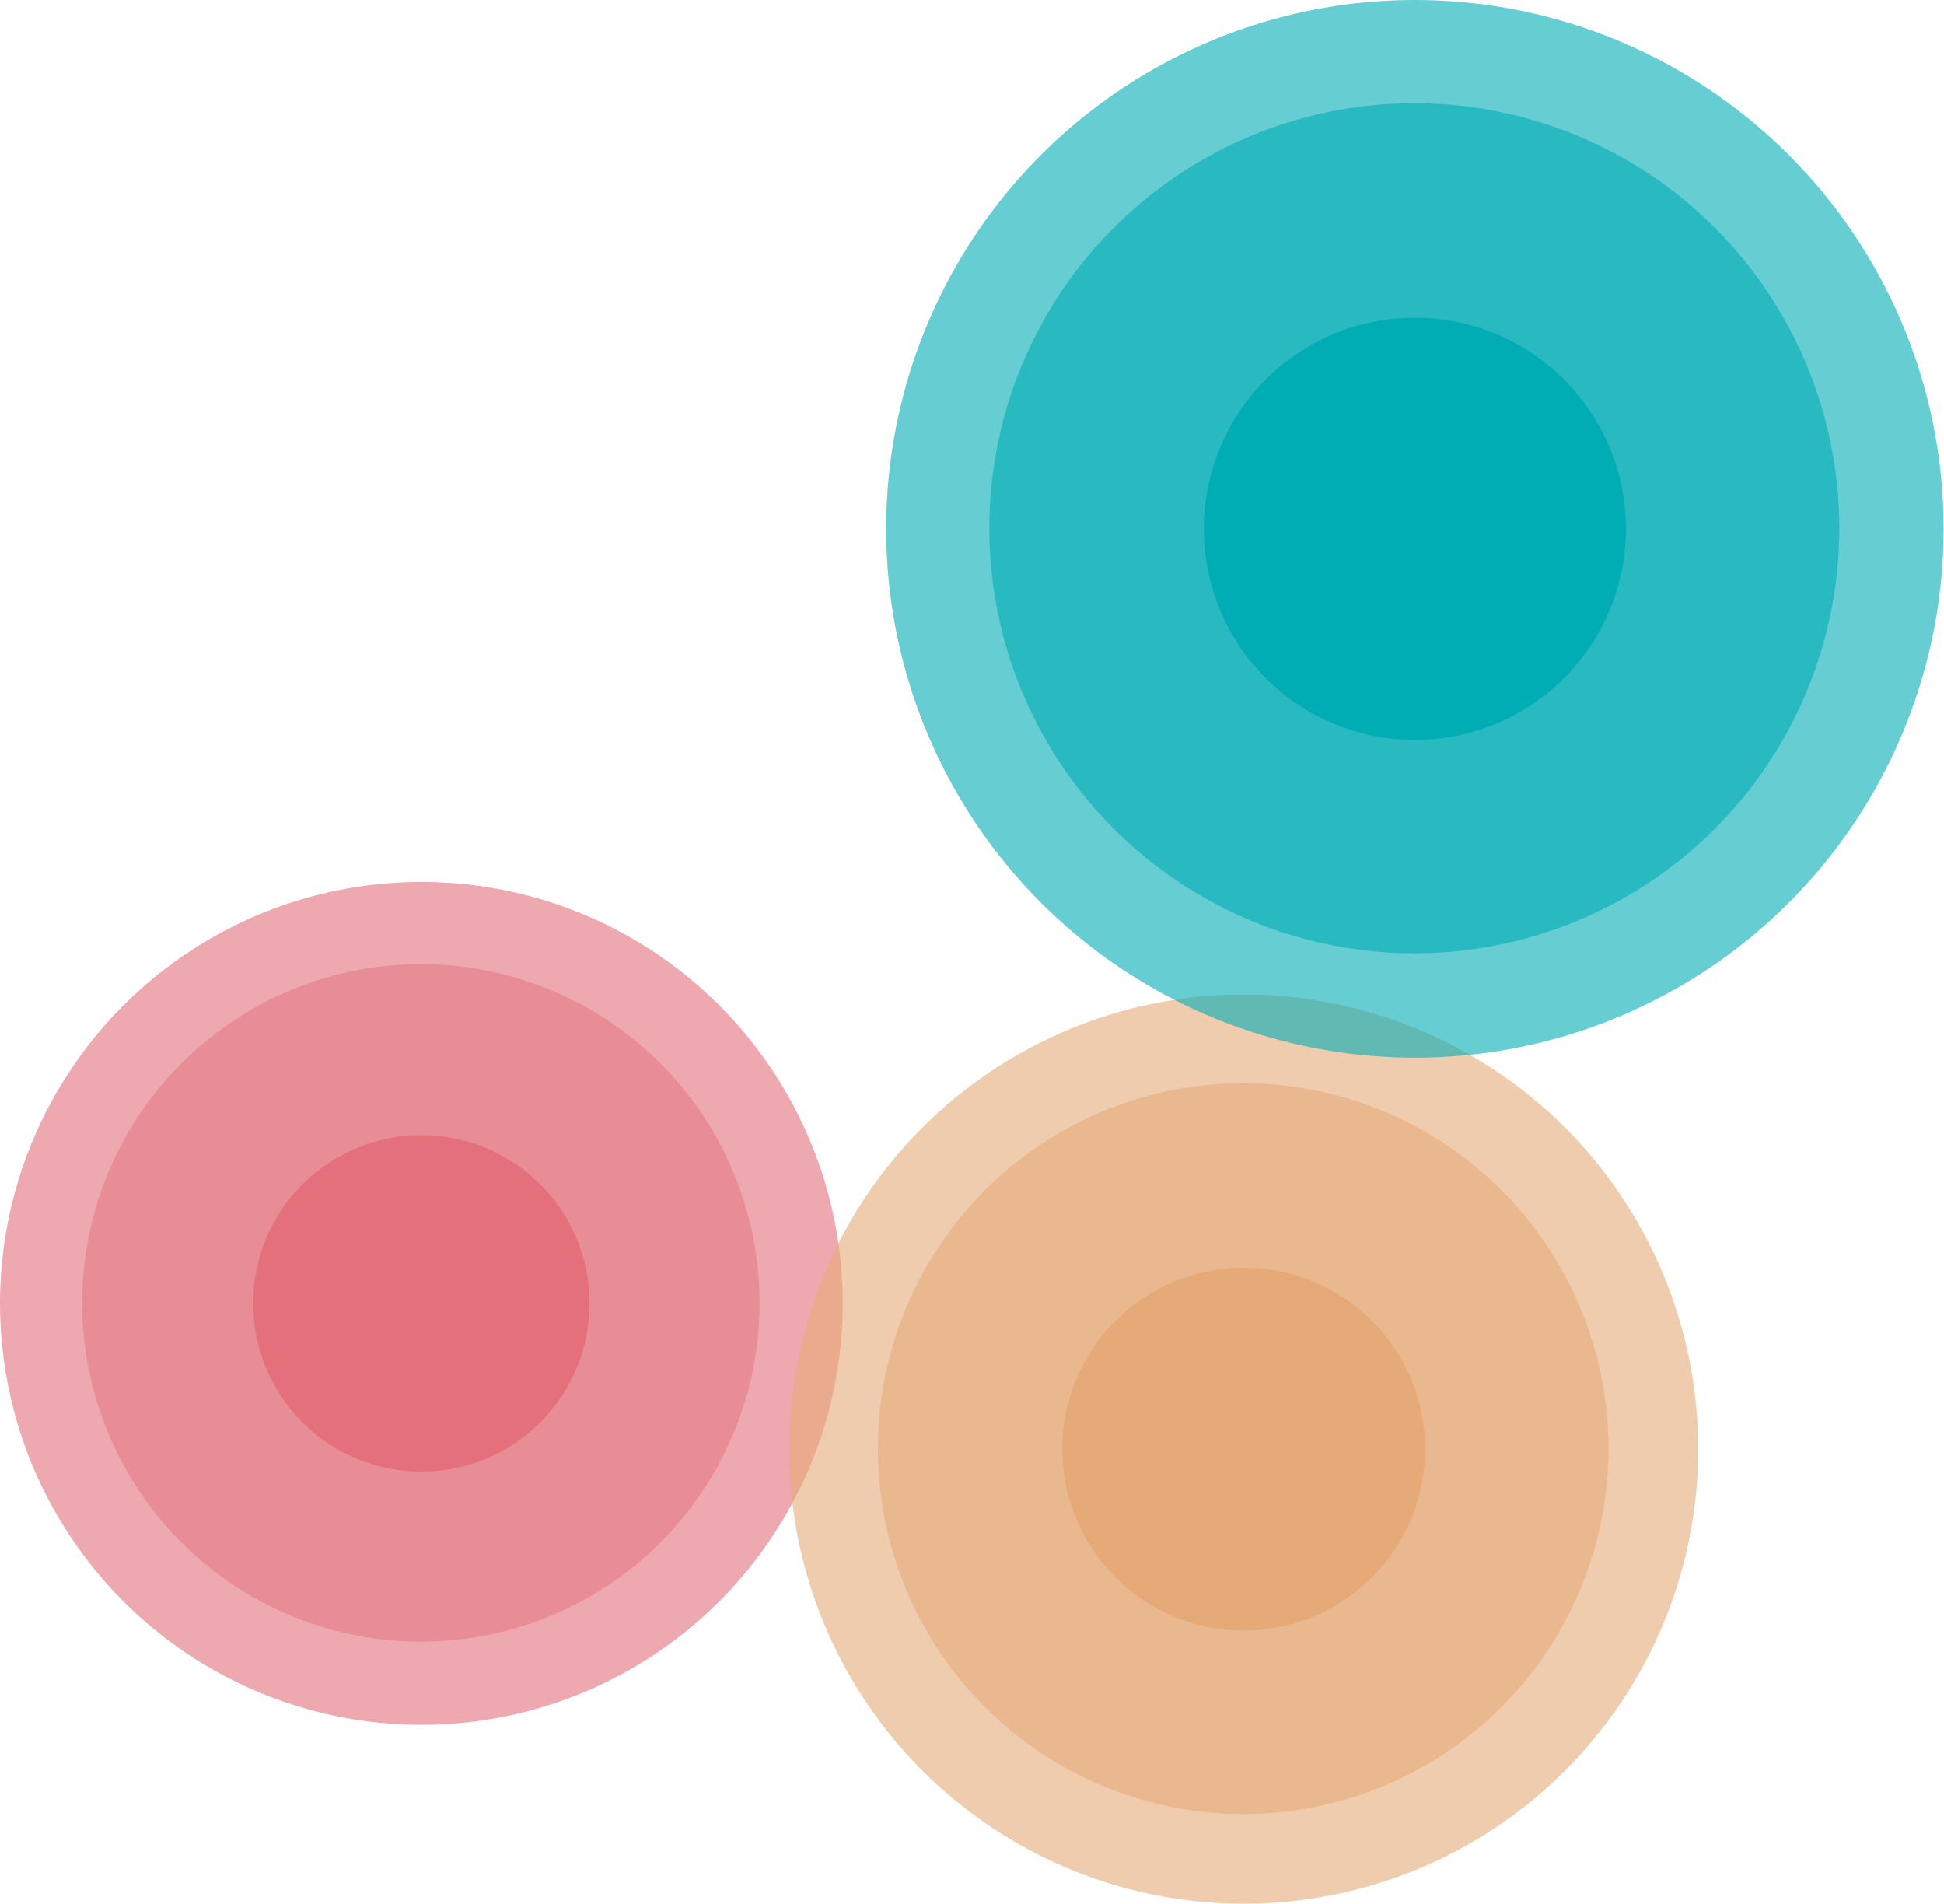 <svg width="1744" height="1708" viewBox="0 0 1744 1708" fill="none" xmlns="http://www.w3.org/2000/svg">
<circle cx="378.018" cy="1169.02" r="378.018" fill="#E3707B" fill-opacity="0.6"/>
<circle cx="377.594" cy="1168.6" r="303.855" fill="#E3707B" fill-opacity="0.5"/>
<circle cx="378.018" cy="1169.02" r="150.868" fill="#E3707B"/>
<circle cx="1115.74" cy="1299.74" r="407.742" fill="#E6AA78" fill-opacity="0.6"/>
<circle cx="1115.29" cy="1299.29" r="327.748" fill="#E6AA78" fill-opacity="0.6"/>
<circle cx="1115.74" cy="1299.74" r="162.731" fill="#E6AA78"/>
<circle cx="1269.33" cy="474.328" r="474.328" fill="#00ADB5" fill-opacity="0.6"/>
<circle cx="1268.8" cy="473.794" r="381.27" fill="#00ADB5" fill-opacity="0.6"/>
<circle cx="1269.33" cy="474.329" r="189.306" fill="#00ADB5"/>
</svg>
